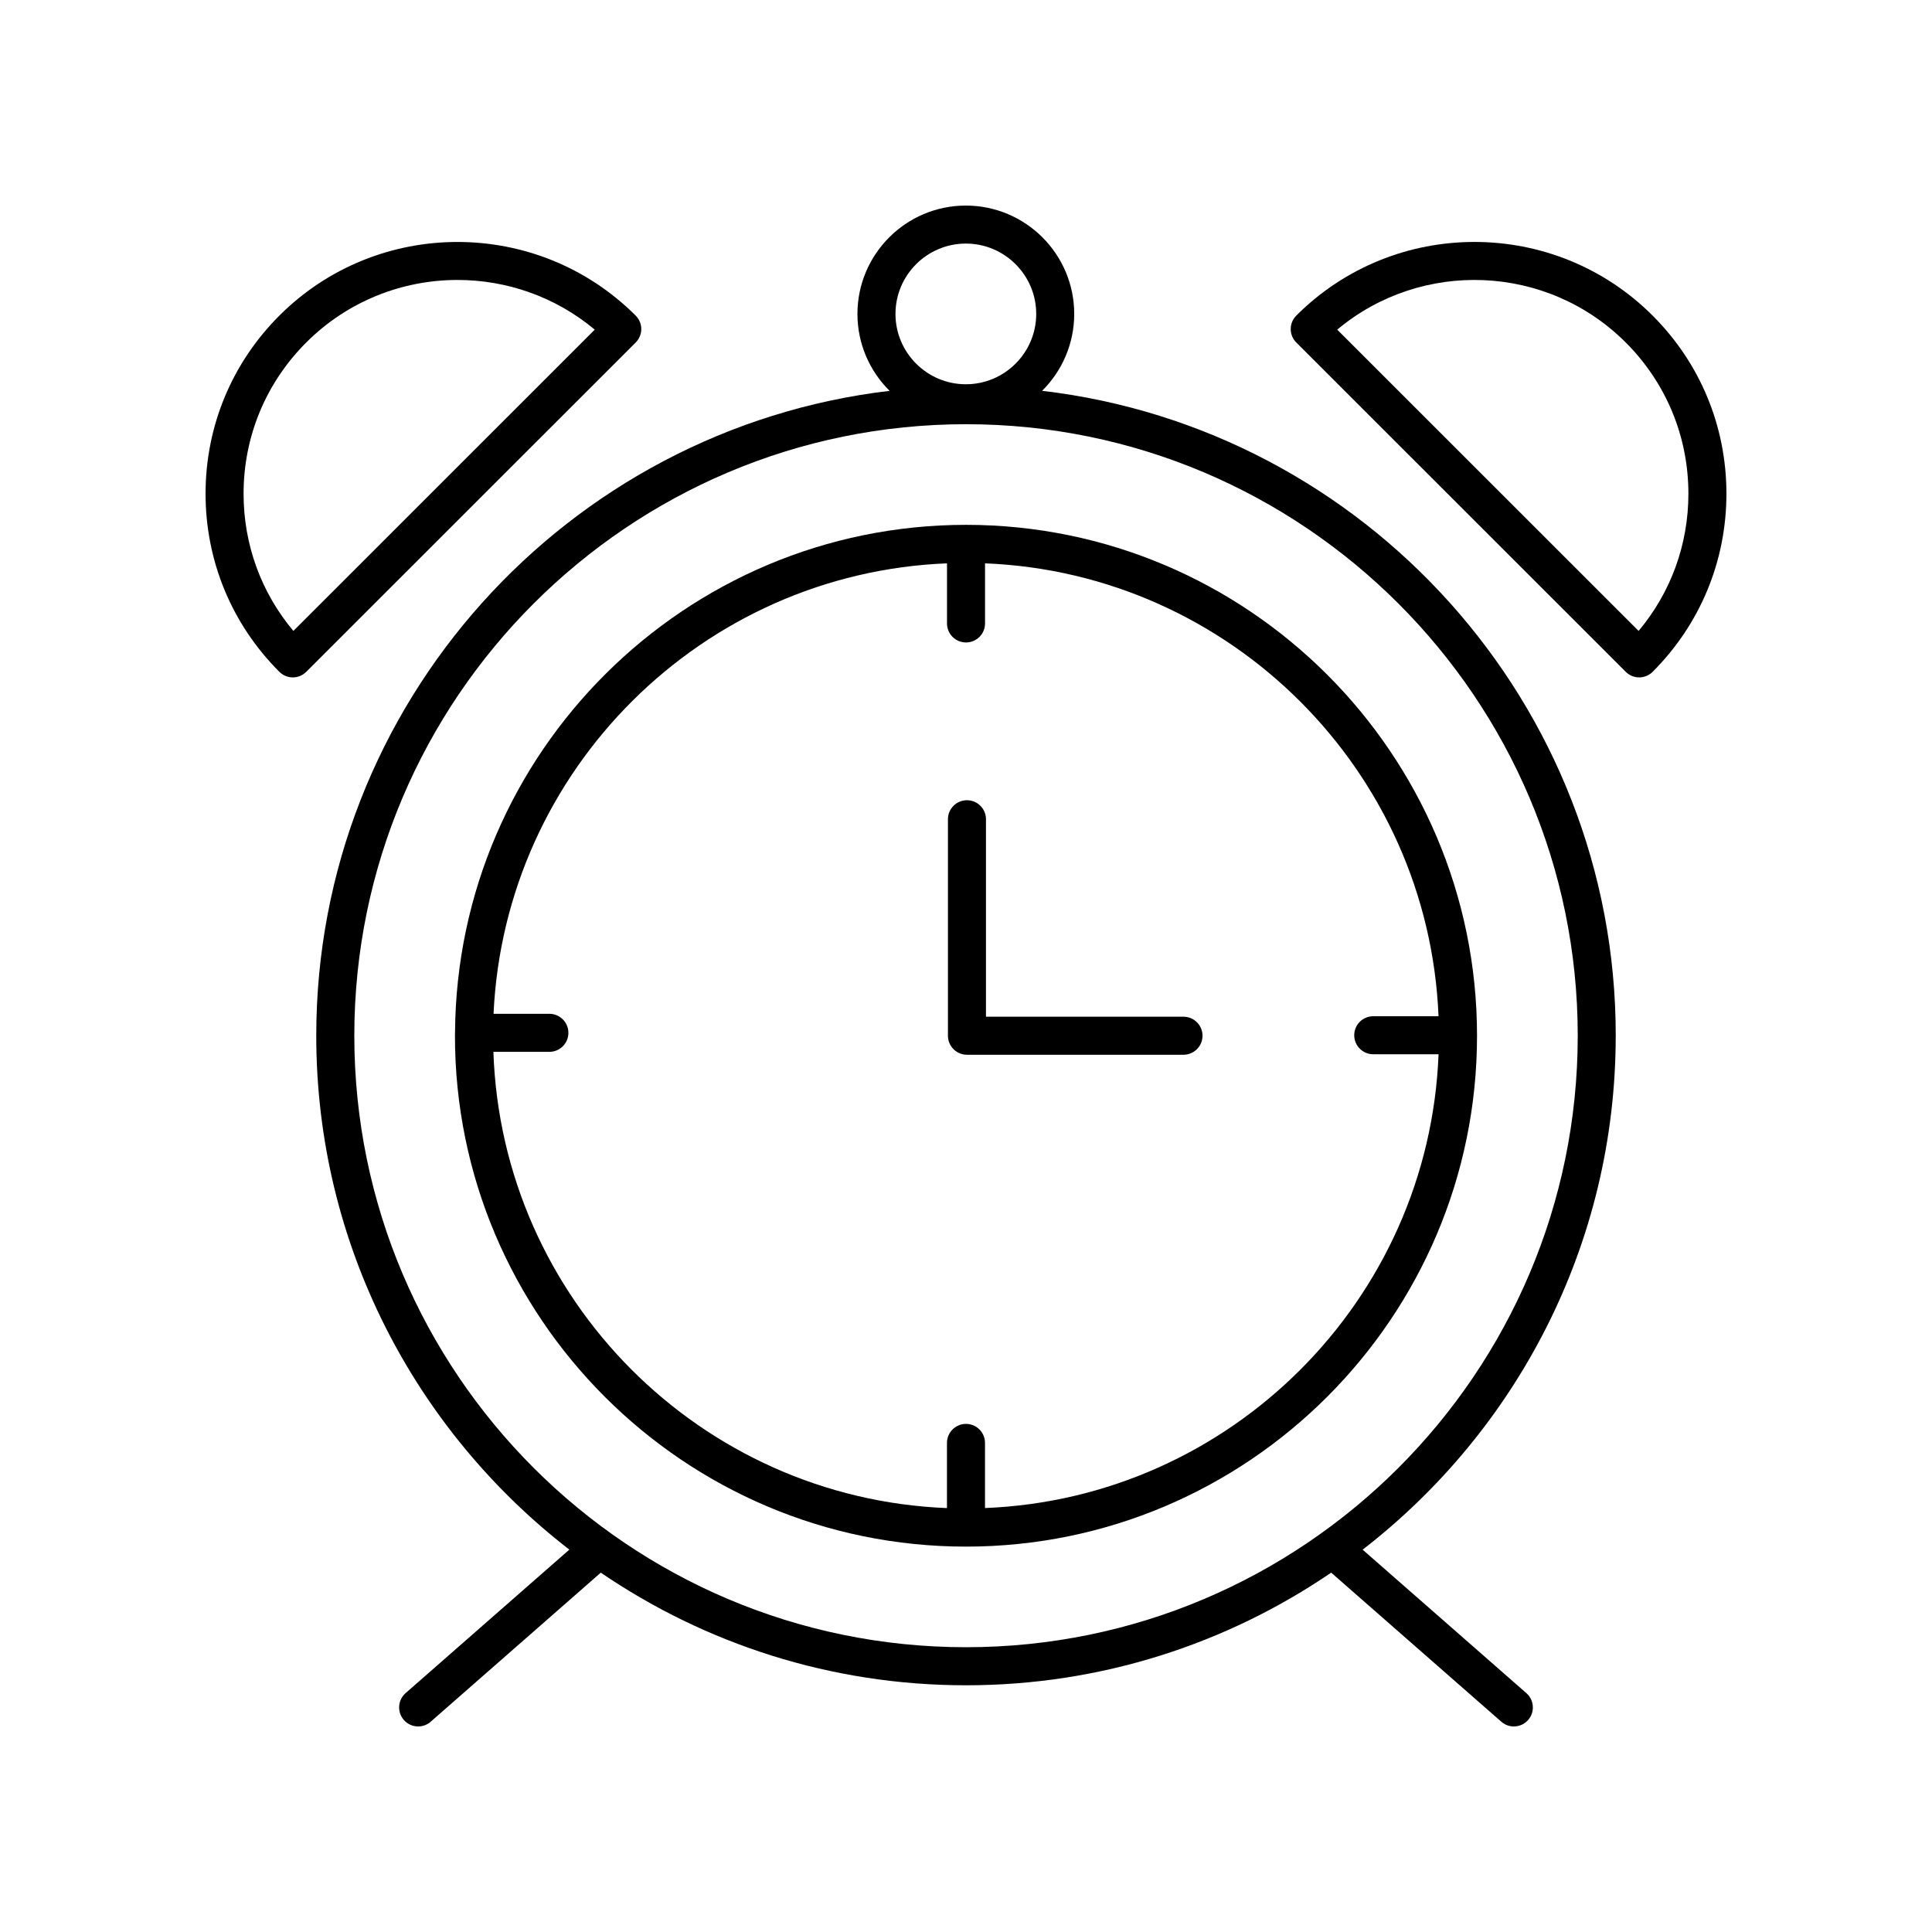 <?xml version="1.0" encoding="UTF-8"?>
<!-- The Best Svg Icon site in the world: iconSvg.co, Visit us! https://iconsvg.co -->
<svg fill="#000000" width="800px" height="800px" version="1.1" viewBox="144 144 512 512" xmlns="http://www.w3.org/2000/svg">
 <g>
  <path d="m218.03 227.64c-12.613 12.609-19.555 29.371-19.555 47.199 0 17.832 6.945 34.594 19.559 47.203 0.984 0.984 2.273 1.477 3.562 1.477 1.289 0 2.578-0.492 3.562-1.477l87.309-87.277c0.945-0.945 1.477-2.227 1.477-3.562 0-1.336-0.531-2.617-1.477-3.562-26.043-26.027-68.398-26.023-94.438 0zm83.586 3.719-79.867 79.844c-8.547-10.18-13.199-22.914-13.199-36.363 0-15.141 5.898-29.371 16.605-40.074 11.055-11.047 25.57-16.574 40.094-16.574 12.938 0 25.883 4.391 36.367 13.168z"/>
  <path d="m487.53 227.64c-0.945 0.945-1.477 2.227-1.477 3.562 0 1.336 0.531 2.617 1.477 3.562l87.309 87.277c0.984 0.984 2.273 1.477 3.562 1.477 1.289 0 2.578-0.492 3.562-1.477 12.609-12.605 19.559-29.371 19.559-47.203s-6.945-34.594-19.559-47.199c-26.035-26.027-68.398-26.027-94.434 0zm90.715 83.562-79.867-79.844c22.254-18.629 55.562-17.488 76.461 3.406 10.707 10.707 16.605 24.938 16.605 40.074 0 13.449-4.652 26.184-13.199 36.363z"/>
  <path d="m572.19 418.48c0-88.09-66.551-160.89-152.02-170.91 5.25-5.207 8.508-12.414 8.508-20.375 0-15.836-12.887-28.715-28.723-28.715s-28.723 12.879-28.723 28.715c0 7.965 3.266 15.176 8.52 20.383-85.43 10.055-151.94 82.84-151.94 170.9 0 55.371 26.316 104.68 67.07 136.19l-43.391 38.023c-2.09 1.832-2.301 5.016-0.469 7.109 0.992 1.145 2.387 1.727 3.789 1.727 1.18 0 2.363-0.41 3.32-1.25l45.086-39.508c27.598 18.82 60.922 29.848 96.781 29.848 35.855 0 69.18-11.027 96.781-29.852l45.086 39.508c0.957 0.844 2.141 1.254 3.32 1.254 1.402 0 2.793-0.582 3.789-1.719 1.836-2.094 1.625-5.277-0.469-7.109l-43.391-38.023c40.754-31.508 67.07-80.824 67.07-136.2zm-172.23-209.93c10.281 0 18.648 8.363 18.648 18.641s-8.363 18.641-18.648 18.641c-10.281 0-18.648-8.363-18.648-18.641s8.363-18.641 18.648-18.641zm0.047 371.98c-89.391 0-162.11-72.699-162.11-162.06 0-89.359 72.723-162.05 162.11-162.05s162.11 72.699 162.11 162.06c-0.004 89.355-72.727 162.05-162.11 162.05z"/>
  <path d="m400 283.09c-74.383 0-134.93 60.262-135.41 134.51 0 0.039-0.023 0.07-0.023 0.109 0 0.031 0.016 0.055 0.016 0.086 0 0.227-0.016 0.453-0.016 0.684 0 74.652 60.754 135.39 135.43 135.39s135.43-60.734 135.43-135.39c-0.004-74.648-60.754-135.39-135.43-135.39zm5.035 260.57v-17.273c0-2.781-2.254-5.039-5.039-5.039-2.781 0-5.039 2.254-5.039 5.039v17.273c-65.367-2.598-118-55.465-120.2-120.91h14.836c2.781 0 5.039-2.254 5.039-5.039 0-2.781-2.254-5.039-5.039-5.039h-14.797c2.969-64.738 55.305-116.8 120.17-119.38v15.93c0 2.781 2.254 5.039 5.039 5.039 2.781 0 5.039-2.254 5.039-5.039v-15.93c65.074 2.59 117.53 54.984 120.18 120.02h-17.301c-2.781 0-5.039 2.254-5.039 5.039 0 2.781 2.254 5.039 5.039 5.039h17.309c-2.535 65.145-55.039 117.67-120.2 120.26z"/>
  <path d="m457.64 413.44h-52.348v-52.332c0-2.781-2.254-5.039-5.039-5.039-2.781 0-5.039 2.254-5.039 5.039v57.371c0 2.781 2.254 5.039 5.039 5.039h57.387c2.781 0 5.039-2.254 5.039-5.039 0-2.785-2.258-5.039-5.039-5.039z"/>
 </g>
</svg>